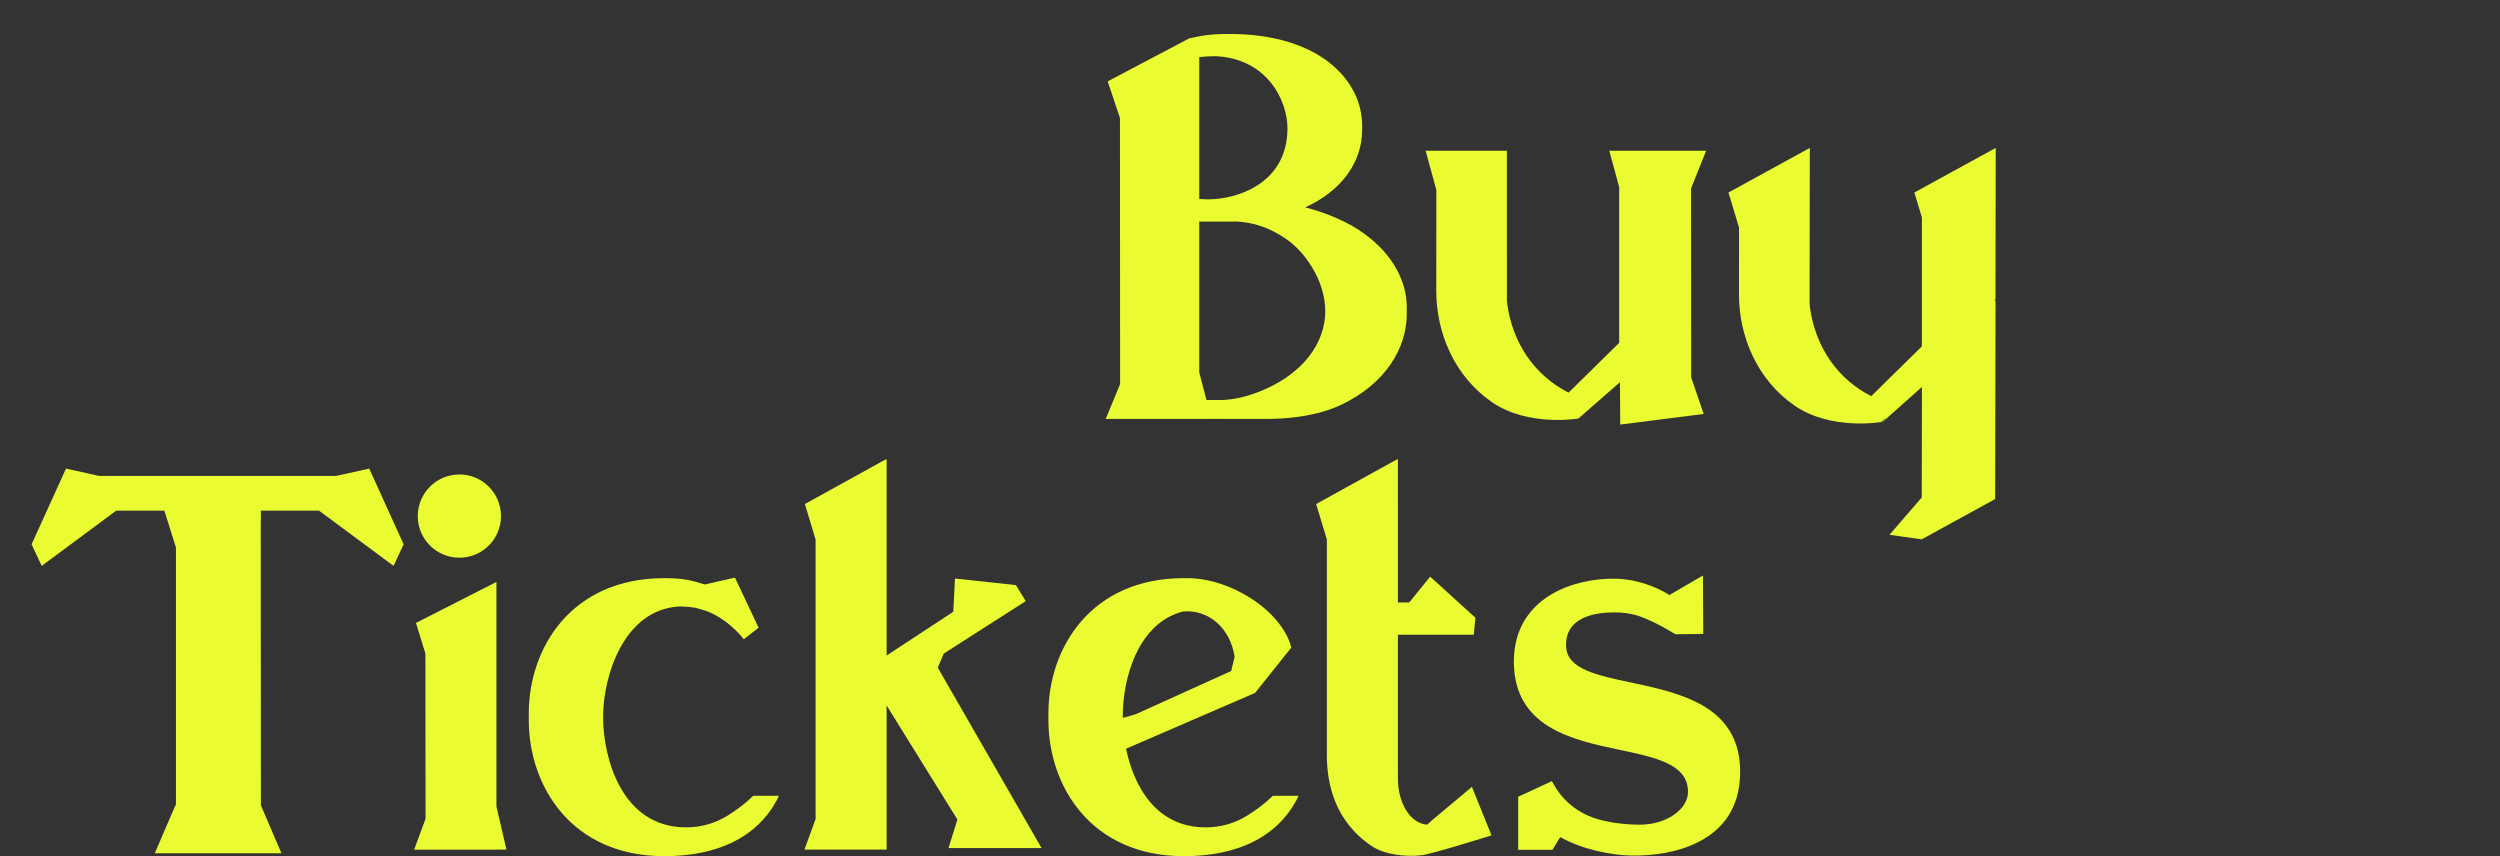 <?xml version="1.0" encoding="utf-8"?>
<!-- Generator: Adobe Illustrator 16.0.0, SVG Export Plug-In . SVG Version: 6.00 Build 0)  -->
<!DOCTYPE svg PUBLIC "-//W3C//DTD SVG 1.1//EN" "http://www.w3.org/Graphics/SVG/1.1/DTD/svg11.dtd">
<svg version="1.1" id="Layer_1" xmlns="http://www.w3.org/2000/svg" xmlns:xlink="http://www.w3.org/1999/xlink" x="0px" y="0px"
	 width="365px" height="125px" viewBox="0 0 365 125" enable-background="new 0 0 365 125" xml:space="preserve">
<rect x="0" y="0" width="365" height="125" fill="#333333" stroke="none"/>
<path fill="#EAFC31" d="M238.625,124.912c-3.709,0-7.904-1.05-10.832-2.694l-1.13,1.85h-5.009v-7.742l4.923-2.278l0.174,0.32
	c1.156,2.142,2.892,3.736,5.155,4.742c1.8,0.797,4.68,1.293,7.518,1.293c3.809,0,7.024-2.197,7.024-4.796
	c0-0.137-0.006-0.268-0.018-0.395c-0.034-0.428-0.128-0.835-0.274-1.206c-1.076-2.716-5.247-3.593-9.66-4.522
	c-6.916-1.459-15.476-3.265-15.476-12.939c0-0.094,0.006-0.186,0.01-0.277l0.007-0.15c0.018-0.576,0.063-1.084,0.134-1.552
	c1.142-7.439,8.458-10.079,14.376-10.079c1.791,0,3.619,0.346,5.435,1.028c0.045,0.016,1.257,0.441,2.755,1.355l4.889-2.847
	l0.049,8.528l-4.068,0.053l-0.09-0.057c-1.969-1.214-3.787-2.11-5.404-2.665c-1.08-0.316-2.194-0.473-3.395-0.473
	c-4.456,0-6.963,1.582-7.064,4.458l-0.006,0.135c-0.006,0.086-0.01,0.172-0.01,0.264c0,0.035,0.006,0.068,0.01,0.102l0.014,0.129
	c0.195,3.188,4.499,4.102,9.482,5.158c0.617,0.131,1.244,0.264,1.873,0.404c6.797,1.505,14.047,3.847,14.047,12.629l-0.009,0.426
	c-0.127,4.509-2.153,7.779-6.021,9.782C244.811,124.562,241.139,124.912,238.625,124.912"/>
<path fill="#EAFC31" d="M96.974,125c-13.584,0-19.772-10.29-19.772-19.852v-1.001c0-9.505,6.188-19.736,19.772-19.736
	c2.851,0,4.069,0.334,5.904,0.927l4.427-1.003l3.449,7.312l-2.166,1.685l-0.23-0.293c-0.025-0.033-2.588-3.237-6.104-4.097
	c-0.231-0.059-0.436-0.119-0.617-0.182c-0.77-0.137-1.647-0.213-2.551-0.213c-8.029,0.523-11.031,10.149-11.031,16.094v0.127
	c0,5.545,2.531,16.028,12.114,16.028c2.15,0,4.175-0.568,6.017-1.691c1.322-0.805,2.729-1.884,3.671-2.813l0.109-0.109h3.757
	l-0.275,0.578l-0.045,0.084C110.531,122.179,104.852,125,96.974,125"/>
<path fill="#EAFC31" d="M67.07,81.426c3.356,0,6.076-2.719,6.076-6.075c0-3.359-2.72-6.076-6.076-6.076
	c-3.355,0-6.076,2.717-6.076,6.076C60.994,78.707,63.715,81.426,67.07,81.426"/>
<polygon fill="#EAFC31" points="60.729,90.946 62.108,95.423 62.131,119.543 60.464,124.05 71.666,124.05 73.94,124.036 
	72.48,117.741 72.48,84.962 "/>
<polygon fill="#EAFC31" points="128.763,67.371 117.512,73.586 119.076,78.76 119.08,119.617 119.062,119.617 117.453,124.038 
	129.447,124.038 129.447,102.999 139.783,119.654 138.479,123.815 152.064,123.815 136.916,97.472 137.787,95.423 149.76,87.762 
	148.328,85.441 148.341,85.426 148.308,85.422 139.43,84.468 139.178,89.315 129.447,95.704 129.447,67.02 "/>
<path fill="#EAFC31" d="M214.898,114.884l-5.855,4.901l-0.677,0.613c-2.61-0.178-4.268-3.399-4.268-6.607l-0.003-1.354h-0.002
	V92.674h11.072l0.248-2.458l0.018-0.004l-0.023-0.023l-6.609-6.002l-3.004,3.714l0.01,0.014l-0.066,0.043l-1.645-0.002v-1.371V67.02
	l-0.686,0.352l-11.25,6.215l1.564,5.174v31.909v0.002c0.086,3.63,1.032,9.11,6.51,12.832c1.881,1.278,4.99,1.638,7.372,1.353
	c1.522-0.182,10.157-2.897,10.157-2.897L214.898,114.884z"/>
<path fill="#EAFC31" d="M179.754,97.966l-13.83,6.264c0,0-2.002,0.659-2.002,0.539v-0.127c0-0.984,0.066-2.057,0.219-3.164
	c0.689-5.033,3.09-10.768,8.553-12.195c3.664-0.35,6.896,2.309,7.562,6.609L179.754,97.966z M173.352,84.411
	c-0.092,0-0.17,0.002-0.258,0.004c-0.088-0.002-0.164-0.004-0.256-0.004c-13.584,0-19.771,10.229-19.771,19.736v1.001
	c0,9.562,6.188,19.852,19.771,19.852c7.878,0,13.561-2.821,16.432-8.155l0.045-0.084l0.273-0.578h-3.756l-0.109,0.109
	c-0.942,0.93-2.35,2.009-3.673,2.813c-1.841,1.121-3.864,1.691-6.015,1.691c-7.323,0-10.527-6.122-11.631-11.485l18.832-8.144
	l5.303-6.631C187.102,89.124,179.67,84.411,173.352,84.411"/>
<polygon fill="#EAFC31" points="49.049,69.489 14.494,69.489 9.637,68.414 4.613,79.469 6.087,82.618 16.961,74.559 23.996,74.553 
	25.688,79.939 25.688,117.177 25.678,117.616 25.604,117.581 22.602,124.572 23.606,124.572 40.088,124.572 41.092,124.572 
	38.088,117.581 38.07,77.06 38.098,74.551 46.582,74.559 57.455,82.618 58.93,79.469 53.906,68.414 "/>
<path fill="#EAFC31" d="M193.346,47.121c-0.859,4.858-4.997,8.563-10.504,10.429c-1.945,0.658-3.594,0.865-4.912,0.854
	c-0.664-0.004-1.26-0.004-1.789-0.002l-1.048-4.04V32.358l4.749-0.002c0.236,0,0.467-0.01,0.699-0.014
	c3.52,0.193,6.049,1.634,7.882,3.024C191.805,38.147,194.099,42.874,193.346,47.121 M175.093,8.334
	c0.755-0.086,1.546-0.131,2.356-0.131c7.664,0.348,10.522,6.58,10.522,10.513c0,8.218-7.562,10.388-11.56,10.388
	c-0.426,0-0.86-0.02-1.319-0.057V8.334z M199.207,34.146c-2.162-1.616-5.254-2.987-8.635-3.876
	c5.209-2.353,8.301-6.527,8.301-11.301v-0.664c0-6.428-6.061-13.346-19.359-13.346c-2.83,0-4.007,0.229-5.842,0.637l-0.07,0.016
	l-11.877,6.27l1.789,5.344l0.023,38.855l-2.103,5.079h15.421v-0.002l7.547,0.01c3.065,0.027,7.727-0.287,11.535-2.127
	c6.398-3.093,9.451-8.253,9.451-13.199V45.61v-0.574v-0.229C205.389,41.281,203.494,37.233,199.207,34.146"/>
<path fill="#EAFC31" d="M246.892,27.518l2.204-5.51h-14.141l1.445,5.312v22.733l-7.396,7.273c-4.995-2.542-8.261-7.311-8.996-13.277
	l-0.004-22.042h-11.86l1.563,5.736l-0.012,14.737c0,6.073,2.613,12.411,8.093,16.209c5.313,3.684,12.661,2.411,12.661,2.411
	l6.061-5.302l0.043,6.187l12.184-1.547l-1.827-5.34L246.892,27.518z"/>
<path fill="#EAFC31" d="M291.342,43.54l0.033-21.944l-11.881,6.512l1.1,3.632v18.83l-7.396,7.271
	c-4.941-2.513-8.184-7.209-8.967-13.086l-0.029-0.832v-2.048l0.031-20.279l-11.881,6.512l1.544,5.098l-0.007,9.79
	c0,6.074,2.615,12.411,8.094,16.21c5.312,3.683,12.66,2.412,12.66,2.412l0.818-0.787l-0.818,0.969l5.959-5.308l-0.027,16.14
	l-4.713,5.45l4.707,0.663l10.725-5.883l0.057-29.032l-0.121,0.143L291.342,43.54z"/>
</svg>
